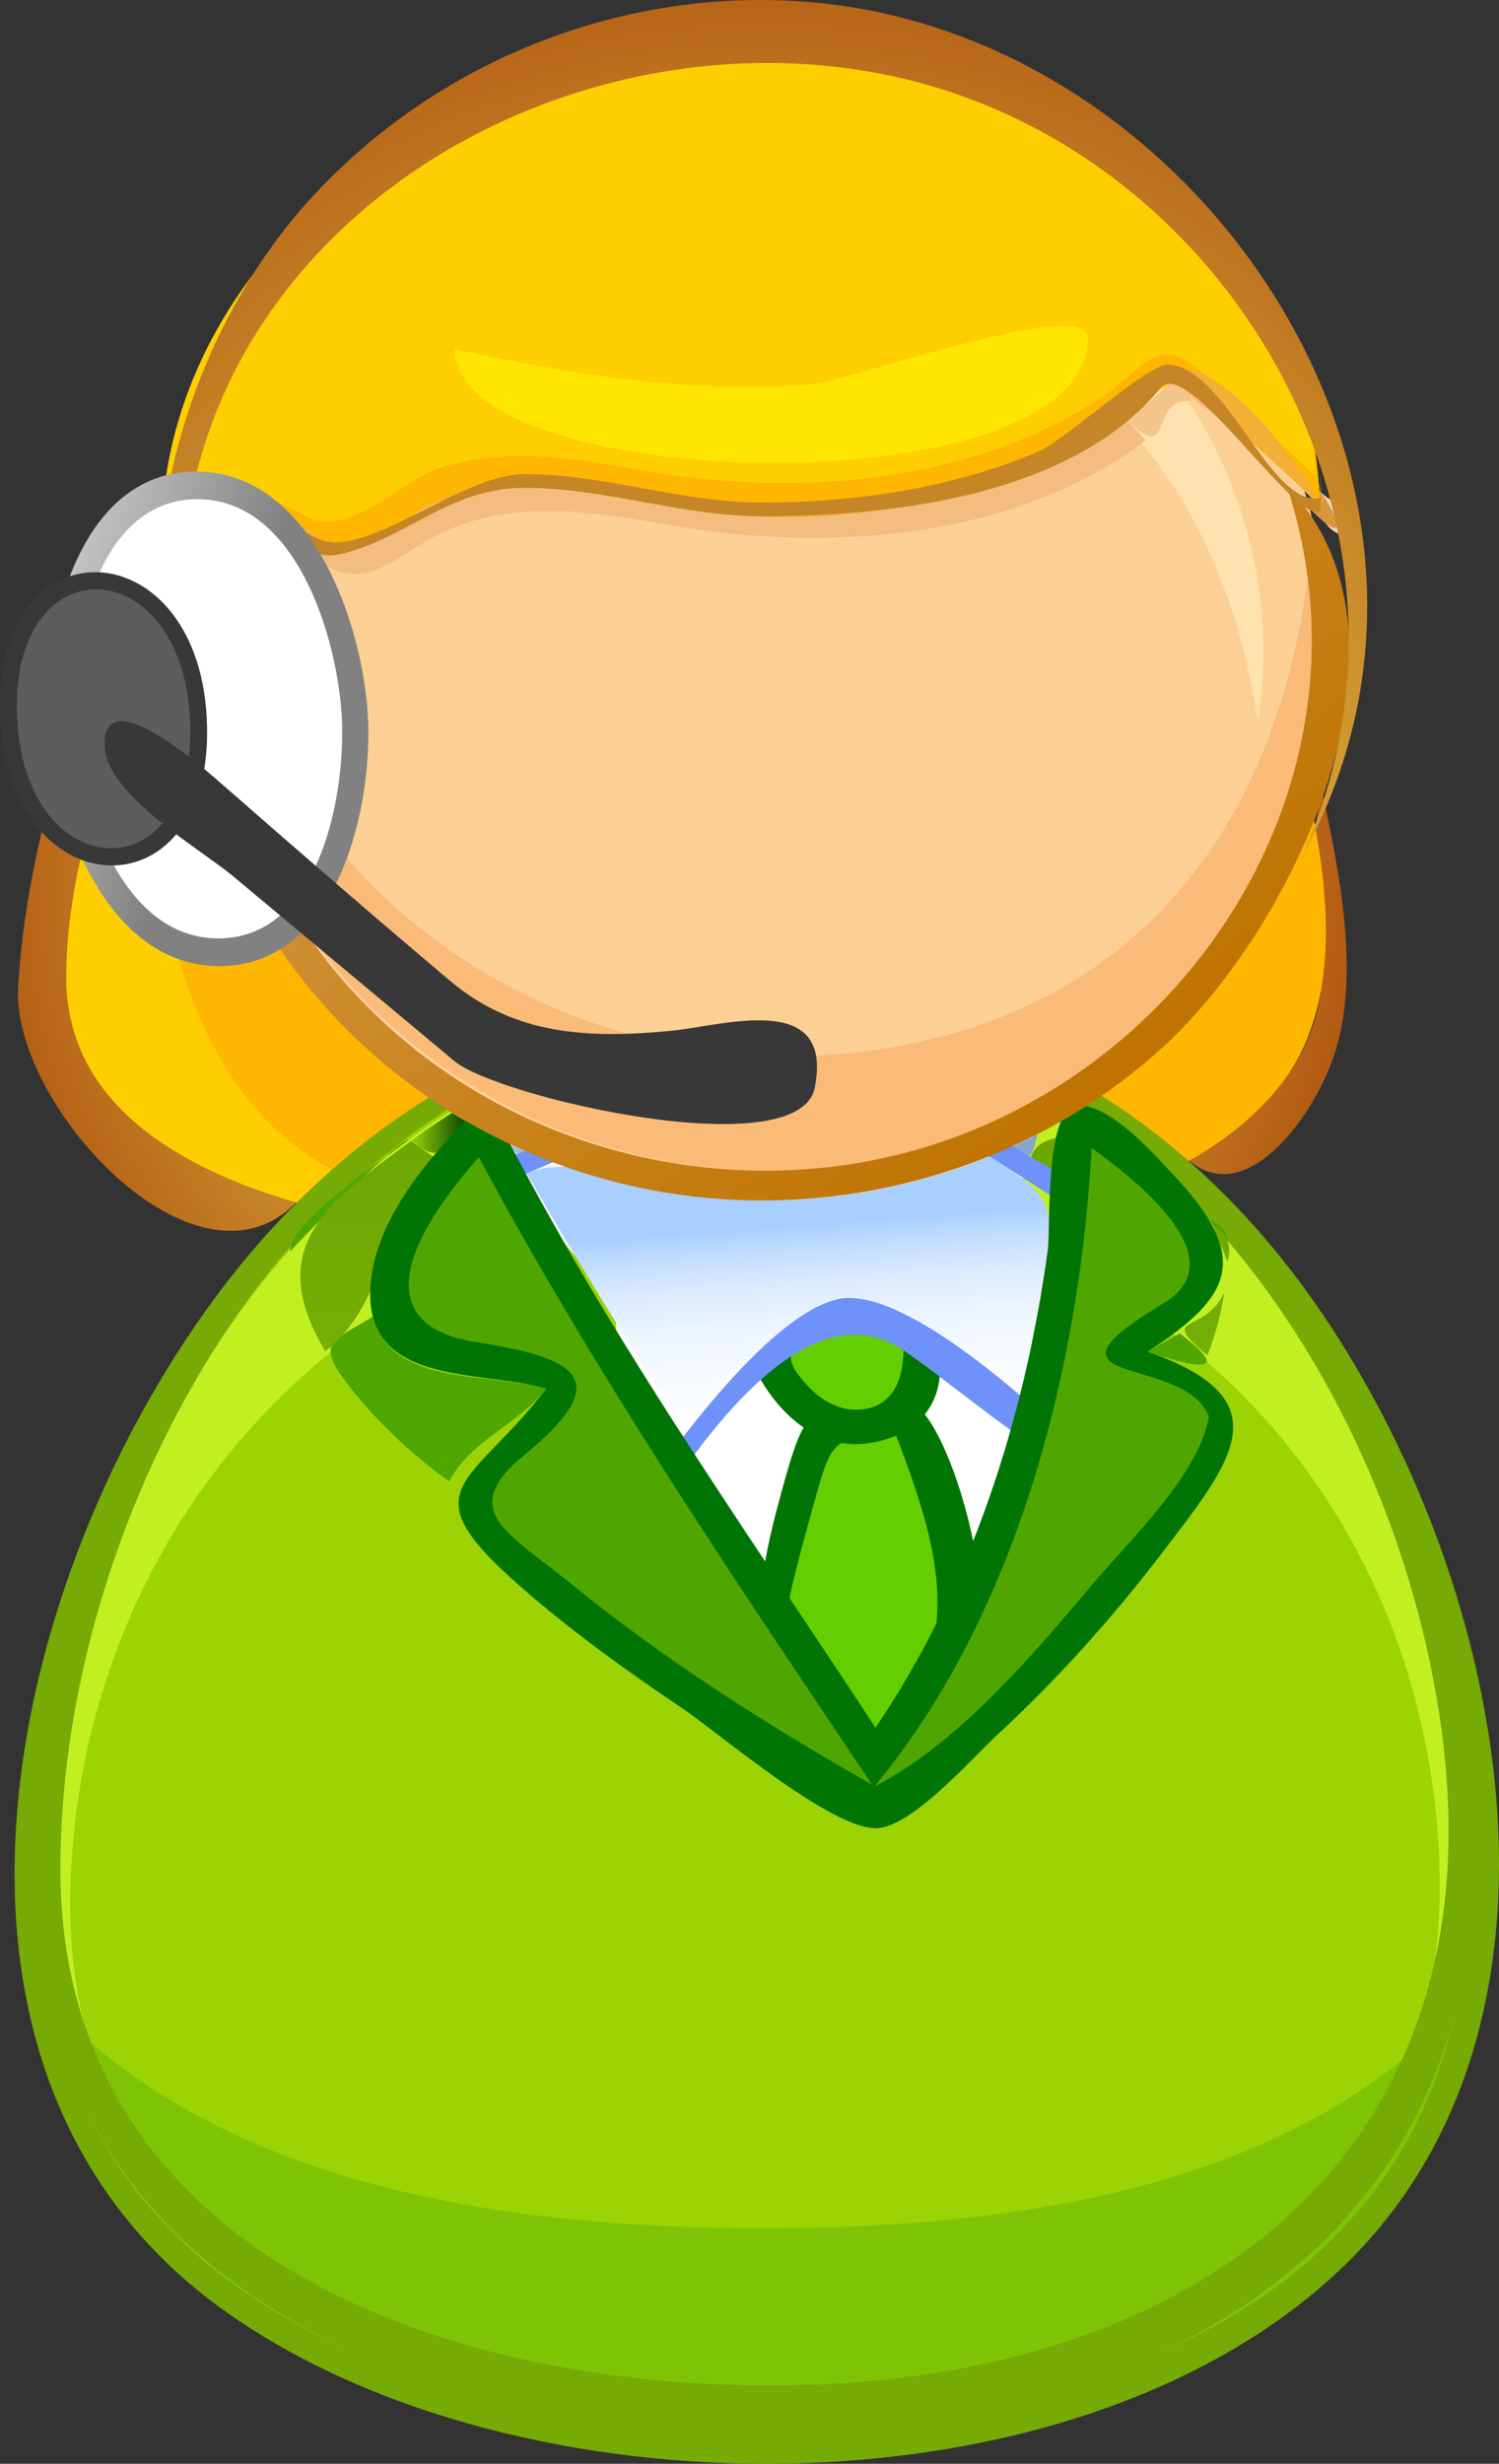 <?xml version="1.0" encoding="UTF-8"?>
<svg enable-background="new 0 0 84.415 138.699" space="preserve" version="1.1" viewBox="0 0 84.415 138.7" xmlns="http://www.w3.org/2000/svg" xmlns:xlink="http://www.w3.org/1999/xlink">
<rect x="0" y="0" width="84.415" height="138.7" fill="#333333" stroke="none"/>
<defs>
<radialGradient id="k" cx="-293.68" cy="462.75" r="1.665" gradientTransform="matrix(29.207 0 0 -29.207 8615.1 13565)" gradientUnits="userSpaceOnUse">
<stop stop-color="#FFFA5F" offset="0"/>
<stop stop-color="#9F3300" offset="1"/>
</radialGradient>
<linearGradient id="j" x1="-266.96" x2="-265.29" y1="471.5" y2="471.5" gradientTransform="matrix(0 -136.22 -136.22 0 64270 -36229)" gradientUnits="userSpaceOnUse">
<stop stop-color="#9CD305" offset="0"/>
<stop stop-color="#084703" offset="1"/>
</linearGradient>
<linearGradient id="i" x1="23.133" x2="26.216" y1="63.772" y2="63.772" gradientUnits="userSpaceOnUse">
<stop stop-color="#9CD305" offset="0"/>
<stop stop-color="#084703" offset="1"/>
</linearGradient>
<radialGradient id="h" cx="-314.28" cy="460.08" r="1.655" gradientTransform="matrix(16.729 -.005 -.005 -16.729 5297.4 7768)" gradientUnits="userSpaceOnUse">
<stop stop-color="#B9DAF4" offset="0"/>
<stop stop-color="#7A97CB" offset="1"/>
</radialGradient>
<linearGradient id="g" x1="-268.97" x2="-267.33" y1="528.51" y2="528.51" gradientTransform="matrix(-.992 -12.804 -12.804 .992 6546.7 -3878.2)" gradientUnits="userSpaceOnUse">
<stop stop-color="#fff" offset="0"/>
<stop stop-color="#FDFEFF" offset=".463"/>
<stop stop-color="#F6FAFF" offset=".629"/>
<stop stop-color="#EBF4FF" offset=".748"/>
<stop stop-color="#DAEAFF" offset=".844"/>
<stop stop-color="#C4DEFF" offset=".925"/>
<stop stop-color="#A9D0FF" offset=".997"/>
<stop stop-color="#A8CFFF" offset="1"/>
</linearGradient>
<linearGradient id="f" x1="-269.39" x2="-267.74" y1="461.41" y2="461.41" gradientTransform="matrix(103.4 116.94 116.94 -103.4 -26130 79167)" gradientUnits="userSpaceOnUse">
<stop stop-color="#FFD8BF" offset="0"/>
<stop stop-color="#BF7400" offset=".539"/>
<stop offset="1"/>
</linearGradient>
<linearGradient id="e" x1="-269.41" x2="-267.71" y1="461.3" y2="461.3" gradientTransform="matrix(103.4 116.94 116.94 -103.4 -26130 79167)" gradientUnits="userSpaceOnUse">
<stop stop-color="#F3C192" offset="0"/>
<stop stop-color="#D49035" offset=".539"/>
<stop stop-color="#765735" offset="1"/>
</linearGradient>
<linearGradient id="d" x1="-269.44" x2="-267.68" y1="461.6" y2="461.6" gradientTransform="matrix(103.4 116.94 116.94 -103.4 -26130 79167)" gradientUnits="userSpaceOnUse">
<stop stop-color="#F3C192" offset="0"/>
<stop stop-color="#D49035" offset=".539"/>
<stop stop-color="#765735" offset="1"/>
</linearGradient>
<radialGradient id="c" cx="-285.76" cy="463.54" r="1.675" gradientTransform="matrix(40.852 0 0 -40.852 11717 18988)" gradientUnits="userSpaceOnUse">
<stop stop-color="#FFFA5F" offset="0"/>
<stop stop-color="#9F3300" offset="1"/>
</radialGradient>
<linearGradient id="b" x1="-327.93" x2="-326.26" y1="437.36" y2="437.36" gradientTransform="matrix(11.499 4 4 -11.499 2014.4 6374.9)" gradientUnits="userSpaceOnUse">
<stop stop-color="#fff" offset="0"/>
<stop stop-color="#818181" offset="1"/>
</linearGradient>
</defs>
<path d="m74.464 44.583c-1.213 4.198 0.906 8.655-0.467 12.975-1.108 3.496-3.972 6.009-7.107 7.707 3.315 2.953 7.283-2.632 8.343-6.176 1.342-4.481 0.173-10.054-0.769-14.506m-63.283-14.953c-1.188 0.981-1.53 2.722-1.534 4.171 0.623-1.439 1.191-2.64 1.534-4.171m-1.711-1.191c-4.294 8.188-7.901 17.803-8.45 27.127-0.389 6.629 10.015 17.901 15.65 12.134-7.682-2.251-13.92-6.871-12.715-15.556 0.586-4.213 1.851-8.35 3.321-12.329 1.512-4.096 1.678-7.059 2.194-11.376" fill="url(#k)"/>
<path d="m73.13 51.428c0 21.853-37.837 19.946-51.332 17.47-7.375-1.351-18.069-4.67-18.069-13.885 0-6.29 2.491-12.87 4.877-18.581 5.942-14.211 18.146-33.056 36.092-30.386 19.469 2.898 28.432 28.329 28.432 45.382" fill="#ffce00"/>
<path d="m41.401 5.805c-16.997 0-34.009 21.239-32.978 37.428 0.526 8.267 2.235 18.179 10.188 22.583 10.464 4.301 21.039 5.14 32.241 3.845 7.212-0.833 16.399-2.498 21.227-8.546 4.508-5.649 2.093-14.896 0.447-21.211-3.744-14.356-13.85-34.099-31.125-34.099" fill="#ffb600"/>
<path d="m83.422 106.22c0 23.36-22.377 31.62-42.459 31.12-22.232-0.56-41.832-12.06-38.97-36.63 2.474-21.239 19.162-45.651 42.922-44.281 24.206 1.397 38.507 27.928 38.507 49.791" fill="#9cd305"/>
<path d="m43.081 57.293c-23.119 0-38.683 24.397-40.354 45.237-1.924 24.01 19.07 33.91 40.188 33.91-19.184 0-39.871-8.58-38.932-30.75 0.9-21.288 17.556-38.106 39.067-38.106 20.522 0 36.259 15.094 37.899 35.416 1.876 23.24-17.169 33.44-38.019 33.44 20.421 0 40.414-9.47 39.535-32.53-0.81-21.276-15.617-46.617-39.384-46.617" fill="#c2ef20"/>
<path d="m13.286 71.531c-12.694 15.877-19.933 44.969-0.483 58.669 16.36 11.52 46.984 11.78 62.201-2 16.155-14.62 9.074-42.69-3.006-57.569-16.163-19.906-42.85-18.901-58.712 0.9m-10.877 35.409c0-23.215 17.75-52.585 44.132-49.603 23.056 2.604 36.117 27.785 36.117 48.883 0 21.13-18.863 29.85-37.576 30.33-19.162 0.49-42.673-6.71-42.673-29.61" fill="#76aa04"/>
<path d="m43.009 125.44c-13.625 0-30.078-2.04-40.015-12.47 3.672 18.27 23.766 23.61 39.953 23.61 16.168 0 35.191-5.41 39.004-23.38-9.647 10.26-25.631 12.24-38.942 12.24" fill="#7ec405"/>
<path d="m43.081 56.828c21.729 0.015 36.007 22.021 38.225 41.587 2.554 22.545-13.305 34.675-34.498 35.785-19.047 1-43.408-6-43.408-28.99 0-21.096 14.525-46.716 37.64-48.308-23.156 1.558-38.05 26.64-38.903 47.818-0.971 24.09 22.214 32.66 42.766 32.15 21.281-0.53 39.641-11.53 37.918-34.87-1.546-20.923-16.445-45.172-39.74-45.172" fill="#76aa04"/>
<path d="m52.125 76.647c-1.327 1.749-5.193 6.763-8.009 4.874-1.713-1.135-2.076-2.673-3.738-0.876-1.844 1.996 0.379 3.427 1.646 5.397 1.733 2.701 1.576 4.082 5.053 3.771 2.365-0.209 4.713-0.665 6.973-1.401 0.865-2.008 1.627-4.063 2.29-6.149 1.105-3.473-1.376-4.006-4.215-5.616m14.311-1.582c-0.61 0.332-1.215 0.674-1.812 1.025 1.888 0.662 5.337 1.628 1.812-1.025m-45.437-0.961c-1.965 1.308-3.297 1.29-1.612 3.565 1.641 2.214 3.695 4.112 5.915 5.733 1.116-2.266 3.957-3.268 5.461-5.226-3.075-0.953-8.719-0.035-9.764-4.072m47.11-5.425c0.259 0.477 0.602 0.89 1.029 1.239 9e-3 -0.551-0.334-0.964-1.029-1.239m-45.082-4.517c-1.167 0.865-6.833 4.721-6.678 6.273 0.639-0.713 6.312-6.551 6.678-6.273" fill="#50a600"/>
<path d="m68.949 72.756c-1.16 2.473-3.816 1.13-0.958 3.552 0.451-1.149 0.77-2.332 0.958-3.552m-0.631-3.732c0.269 0.664 0.536 1.327 0.805 1.99 0.263-0.866-4e-3 -1.53-0.805-1.99m-45.185-4.785c-4.795 3.534-8.292 5.997-4.815 11.829 3.544-2.849 2.999-7.053 6.11-10.929-0.432-0.299-0.864-0.6-1.295-0.9m36.448-0.198c-0.817 0.14-1.329 0.511-1.532 1.113 0.47 0.302 0.938 0.603 1.408 0.906 0.042-0.674 0.084-1.346 0.124-2.019" fill="url(#j)"/>
<path d="m59.133 60.518c-10.252-7.169-23.562-6.049-34.011 0.405 2.971 4.635 6.365 9.011 10.178 12.983 2.222 2.314 6.22 7.264 9.567 7.928 7.551 1.494 13.547-16.341 14.266-21.316" fill="#f4f4f4"/>
<path d="m25.458 62.65c-0.792 0.501-1.567 1.032-2.325 1.589 1.944 1.425 1.713 0.285 3.083-1.133-0.252-0.153-0.506-0.304-0.758-0.456" fill="url(#i)"/>
<defs>
<path id="a" d="m59.62 63.219c-1.048 0.204-1.566 0.835-1.557 1.893 2.136-1.413 1.307-0.384 1.557-1.893"/>
</defs>
<clipPath>
<use width="84.415" height="138.699" xlink:href="#a"/>
</clipPath>
<path d="m28.772 64.443c0.264 0.488 0.306 0.721 0.775 0.35-0.259-0.117-0.516-0.233-0.775-0.35m29.656-0.578c-0.452 0.221-0.903 0.443-1.355 0.663 0.997 1.05 1.02 0.563 1.355-0.663" fill="url(#h)"/>
<path d="m34.684 74.409c0-2.641 19.257 0.122 21.146 0.536 2.799 0.608 4.283 0.96 3.667 4.001-0.855 4.219-2.489 8.357-4.188 12.298-1.061 2.461-2.651 7.536-5.307 8.826-1.736 0.84-4.506-4.439-5.126-5.425-2.494-3.965-4.705-8.118-6.786-12.312-1.047-2.11-3.406-5.463-3.406-7.924" fill="#fff"/>
<path d="m51.093 79.747c1.015 2.627 4.122 8.265 3.102 11.061-1.008 2.764-3.319 11.372-6.775 7.454-4.01-4.545-4.364-7.042-2.86-12.619 1.456-5.398 1.009-5.483 6.533-5.896" fill="#64cf00"/>
<path d="m51.018 78.783c-5.322 0.403-5.515-0.192-6.922 4.887-1.834 6.624-2.188 9.919 2.724 15.372 4.251 4.728 6.934-4.324 8.164-7.589 0.938-2.489-1.668-12.104-3.966-12.67m-0.572 1.979c2.529 6.621 4.137 12.054-1.228 17.911-2.021-1.46-5.426-5.604-4.861-8.27 0.451-2.124 1.052-4.225 1.632-6.315 0.916-3.313 1.159-3.079 4.457-3.326" fill="#007504"/>
<path d="m43.033 75.929c0.962-0.747 3.125-3.229 4.289-3.337 0.659-0.063 4.405 1.717 4.474 2.313 0.796 6.866-6.586 6.326-8.763 1.024" fill="#64cf00"/>
<path d="m46.728 71.827c-0.835 0.649-5.07 3.219-4.727 4.11 1.104 2.872 3.527 5.818 6.956 5.301 6.962-1.052 3.879-10.645-2.229-9.411m0.724 1.886c1.139 0.523 2.274 1.045 3.414 1.563 0.108 1.613-0.156 3.749-2.198 4.049-1.634 0.249-2.944-0.848-3.813-2.082-1.188-1.684 1.275-2.493 2.597-3.53" fill="#007504"/>
<path d="m55.742 65.105c-4.023 1.644-8.36 2.479-12.706 2.479-3.845 0-10.155-2.92-13.365-1.528 2.843 4.998 5.917 9.866 8.994 14.723 1.611-1.866 6.058-7.432 8.857-7.687 2.705-0.25 7.944 4.104 9.858 5.567 0.554-2.136 1.006-4.3 1.358-6.478 0.713-4.422 0.7-4.702-2.996-7.076" fill="url(#g)"/>
<path d="m45.931 57.682c-7.202 3.125-14.401 6.251-21.604 9.376 4.447 5.935 8.387 12.055 12.362 18.319 2.721-4.143 8.306-12.396 13.617-9.704 1.872 0.947 9.033 7.297 10.46 6.854 2.548-0.781 3.343-7.738 3.789-9.826 1.013-4.744-3.31-5.492-7.173-7.973-3.299-2.123-7.737-6.203-11.451-7.046m0.195 1.248c4.063 2.626 8.14 5.228 12.21 7.839 1.763 1.133 3.527 2.266 5.291 3.397 0.778 0.498-1.808 10.225-3.174 11.146-2.265-2.232-9.263-8.614-12.932-8.22-3.609 0.386-8.932 7.551-10.772 10.11-3.372-5.364-6.757-10.576-10.546-15.649 6.647-2.861 13.282-5.752 19.923-8.623" fill="#6e92f9"/>
<path d="m27.193 63.504c6.217 12.368 14.467 23.929 22.084 35.466 5.201-6.974 8.316-15.709 9.982-24.164 0.745-3.785 1.185-7.629 1.329-11.481 0.022-0.549 3.812 2.503 4.012 2.699 1.362 1.328 3.947 3.757 3.595 5.927-0.353 2.163-5.175 2.629-5.175 4.26 0 1.994 7.377 0.88 5.707 4.446-1.798 3.833-4.816 7.303-7.572 10.461-3.119 3.572-9.378 12.042-14.028 9.332-5.857-3.398-11.63-7.122-16.785-11.535-0.93-0.797-5.15-3.757-3.985-5.378 0.873-1.214 7.953-5.548 4.267-6.408-2.911-0.681-8.984-0.058-8.789-4.46 0.155-3.479 3.035-6.795 5.358-9.165" fill="#50a600"/>
<path d="m26.502 62.813c-2.561 2.559-5.655 6.231-5.655 10.051 0 5.215 6.48 4.248 9.915 5.313-4.251 5.538-7.83 5.53-1.53 11.069 2.863 2.519 5.974 4.761 9.137 6.883 2.108 1.416 8.691 7.081 11.146 6.781 2.002-0.24 5.227-3.932 6.65-5.25 3.357-3.105 6.438-6.532 9.218-10.162 4.051-5.291 6.932-8.711-0.76-11.408 4.823-3.103 5.799-5.302 1.553-9.845-1.198-1.283-3.438-3.866-5.339-4.031-2.054-0.179-1.651 6.82-1.837 8.192-1.273 9.377-4.34 18.969-9.695 26.853-7.552-11.51-15.742-23.017-21.858-35.375-0.314 0.311-0.628 0.62-0.945 0.929m3.061 19.069c5.243-4.3 2.782-5.462-2.738-6.324-6.806-1.063-3.026-6.877 0.143-10.404 6.546 12.193 14.433 23.833 22.144 35.316-5.969-3.391-11.819-7.111-17.143-11.461-3.247-2.657-6.308-3.975-2.406-7.127m20.479 17.689c7.484-9.618 10.789-23.037 11.433-34.941 2.42 1.735 8.219 6.225 4.06 8.729-8.043 4.841 1.131 2.805 2.541 6.378-0.479 3.197-4.568 7.091-6.523 9.412-3.42 4.065-7.62 9.01-12.29 11.411 0.259-0.33 0.519-0.66 0.779-0.989" fill="#007504"/>
<path d="m74.766 36.245c0 17.134-14.967 30.5-31.73 30.5-16.761 0-31.714-13.376-31.714-30.5 0-17.119 14.958-30.501 31.714-30.501 16.758-1e-3 31.73 13.374 31.73 30.501" fill="#fcd095"/>
<path d="m21.777 24.813c7.063-8.299 19.275-10.453 29.489-7.896 11.724 2.937 17.8 12.202 19.585 23.692 2.497-16.63-11.371-31.039-27.815-31.039-16.461 0-30.287 14.426-27.799 31.055 0.866-5.57 2.825-11.47 6.54-15.812" fill="#ffe2ae"/>
<path d="m73.626 32.583c-1.768 13.546-9.18 23.894-23.344 26.367-17.207 3.004-34.944-7.73-37.739-25.776-0.047 1.054 0 2.102 0.142 3.146-0.142-0.881-0.257-1.763-0.345-2.652-1.836 19.191 16.056 34.237 34.56 32.006 16.211-1.958 28.78-16.626 26.726-33.091" fill="#fabb78"/>
<path d="m72.464 27.352c5.858 17.885-7.398 36.128-25.564 38.322-10.063 1.214-20.374-2.473-27.185-10.026-3.328-3.692-5.711-8.201-6.805-13.054-0.671-2.971-2.23-11.156 0.184-13.603-4.34-0.167-2.567 10.749-2.017 13.417 1.112 5.399 3.726 10.419 7.435 14.49 5.106 5.604 12.113 9.253 19.614 10.337 9.855 1.423 20.095-1.602 27.434-8.354 7.393-6.803 15.121-23.065 6.904-31.529m1.803-0.108c0.021 0.319 0.299 0.982 0 0" fill="url(#f)"/>
<path d="m65.628 10.171c5.391 5.529 8.4 10.305 8.717 18.467-0.016-0.459-6.111-5.721-7.033-6.477-2.206-1.809-6.392 3.005-8.875 4.051-10.132 4.265-18.687 1.193-28.968 1.253-4.325 0.025-6.734 3.044-10.563 3.78-2.39 0.459-4.321-3.151-7.093-2.458-3.283 0.818-2.217 6.749-1.722 9.077-8.316-29.954 35.862-47.82 55.537-27.693" fill="#ffce00"/>
<path d="m73.851 23.942c0.114 0.962 0.194 1.928 0.239 2.895-5e-3 -0.112-5.029-4.594-5.602-5.159-3.455-3.401-3.614-1.055-6.998 1.043-7.448 4.62-17.01 5.242-25.422 3.74-3.727-0.666-7.669-1.342-11.363-0.101-2.103 0.707-5.189 4.057-7.505 2.691-5.602-3.301-8.449-0.262-7.485 5.856-0.942-7.586 4.276-4.95 8.506-3.699 1.911 0.566 5.059-2.478 6.75-3.047 4.441-1.498 9.146-0.241 13.596 0.477 7.568 1.223 16.588-0.041 23.187-4.12 1.939-1.199 3.328-4.188 5.552-2.359 0.925 0.76 7.024 6.013 7.04 6.477-0.06-1.574-0.224-3.14-0.495-4.694" fill="#ffb600"/>
<path d="m13.138 28.993c-0.257 0.98-0.887 3.669-0.797 4.675 0.065-0.658 0.475-4.083 3.301-3.198 0.315-1.289-1.482-1.448-2.504-1.477m50.28-5.405c-8.2 5.52-18.441 6.168-27.883 4.525-3.826-0.666-7.88-1.185-11.559 0.434-1.281 0.742-3.66 2.725-5.349 2.725-0.686 0.104-0.515-0.509-0.839 0.264 2.655 1.664 3.762 0.353 6.284-1.112 4.195-2.434 9.056-1.685 13.581-0.877 8.784 1.569 19.496 0.876 26.868-4.763-0.367-0.4-0.735-0.799-1.103-1.196m2.936-2.097c0.946 1.345 1.951 1.628 3.181 2.784-0.947-1.06-2.006-1.987-3.181-2.784" fill="#f2bd7e"/>
<path d="m15.805 29.834c-0.378 1.396 0.587 0.835 1.984 1.701 0.447-1.068-1.189-1.264-1.984-1.701m50.256-8.477c-0.794 0.847-1.675 1.589-2.643 2.231 2.749 2.767 1.197-1.208 3.668-1.003-0.148-0.636-0.489-1.045-1.025-1.228" fill="#f3c58a"/>
<path d="m12.46 32.583c-0.163 1.292 0.03 2.455 0.225 3.736-0.149-1.251-0.061-2.494-0.225-3.736" fill="#f1b26f"/>
<path d="m13.094 28.991c-1.078 1.092-0.877 3.222-0.763 4.568 9e-3 -0.111 0.586-4.568 0.763-4.568" fill="url(#e)"/>
<path d="m18.784 31.264c-0.209 0.011-0.209 0.011 0 0m1.168-0.449c-0.304 0.161-0.304 0.161 0 0m10.479-3.333c1.716 0.099 3.417 0.309 5.105 0.631-1.688-0.322-3.39-0.532-5.105-0.631m-0.85-0.018c-0.579 8e-3 -0.579 8e-3 0 0m39.748-4.938c1.264 1.299 2.448 2.689 3.786 3.916-1.253-1.311-2.471-2.665-3.786-3.916" fill="#f3bc35"/>
<path d="m75.141 25.232c0.1 0.855 1.079 4.15-0.725 2.51-0.201 1.209 0.162 1.997 1.085 2.364 0.462 0-0.315-4.604-0.36-4.874" fill="#f3d4b2"/>
<path d="m74.292 27.626c0.018 0.337 0.036 0.676 0.053 1.011-0.038 0.065-0.078 0.13-0.117 0.193-0.276-0.187-0.55-0.373-0.824-0.558 3.229 3.387 1.429-0.126 0.888-0.646" fill="url(#d)"/>
<path d="m74.345 28.638c-0.157 0.257-0.157 0.257 0 0m-0.054-1.013c0.019 0.339 0.038 0.675 0.055 1.013 0.204-0.436 0.185-0.773-0.055-1.013" fill="#f3bc35"/>
<path d="m14.357 28.496c-0.422 0.164-0.842 0.33-1.264 0.495 2.928 0 4.365 3.257 7.207 1.631-1.958 0.737-3.882-2.126-5.943-2.126m46.26-3.321c-5.154 2.463-11.039 3.373-16.71 3.373-6.648 0-13.588-3.553-19.93-1e-3 5.232-2.304 10.92-0.318 16.264 0.332 6.701 0.817 14.42-0.505 20.376-3.704m6.157-4.394c-0.318 0.082-0.556 0.273-0.713 0.576 1.114 0.397 8.269 6.862 8.284 7.28-0.345-1.78-5.246-7.856-7.571-7.856" fill="#f3b035"/>
<path d="m74.106 24.97c0.025 0.208 0.456 3.051 0.138 3.087-2.813 0.317-5.209-7.403-8.472-7.534-1.128-0.045-5.819 4.281-7.335 4.919-4.879 2.056-10.282 2.851-15.551 2.851-4.526 0-8.882-1.623-13.416-1.599-3.389 0.02-8.58 4.532-11.25 3.744-1.668-0.492-4.424-3.565-6.189-1.668-1.579 1.698-0.677 5.299-0.365 7.299-0.216-1.766-0.866-5.484 1.008-6.663 2.294-1.445 4.109 2.245 6.23 1.836 3.829-0.739 6.24-3.754 10.566-3.778 4.534-0.025 8.89 1.597 13.416 1.597 7.346 0 17.419-1.114 22.481-7.225 1.465-1.765 7.298 7.257 8.876 6.994 0.413-0.069-0.08-3.549-0.137-3.86" fill="#c68526"/>
<path d="m61.261 19.015c0 9.715-35.65 8.844-35.65 0.642 6.511 1.415 13.671 2.588 20.328 1.947 1.775-0.171 15.322-4.978 15.322-2.589" fill="#ffe600"/>
<path d="m10.223 33.506c0-20.542 21.476-33.382 40.309-29.158 18.808 4.219 31.07 25.51 22.787 43.863 11.274-20.286-5.063-45.383-26.546-47.973-11.089-1.339-22.352 3.04-29.709 11.426-7.508 8.556-11.11 23.189-5.3 33.64-1.66-3.676-1.541-7.856-1.541-11.798" fill="url(#c)"/>
<path d="m20.222 40.466c0 4.885-2.409 12.781-8.52 12.781s-8.521-7.897-8.521-12.781c0-4.885 2.41-12.782 8.521-12.782s8.52 7.897 8.52 12.782" fill="#fff"/>
<path d="m2.687 40.596c0.286 5.237 3.213 13.885 9.778 13.79 6.578-0.096 8.534-8.968 8.253-14.05-0.286-5.238-3.213-13.886-9.78-13.79-6.58 0.094-8.531 8.968-8.251 14.05m1.472-0.021c-0.233-4.248 1.173-12.388 6.866-12.473 5.68-0.083 7.981 7.86 8.222 12.254 0.233 4.247-1.175 12.389-6.868 12.471-5.678 0.082-7.981-7.859-8.22-12.252" fill="url(#b)"/>
<path d="m11.323 40.466c0 10.144-10.98 10.144-10.98 0 0-10.143 10.98-10.143 10.98 0" fill="#5e5d5d"/>
<path d="m0.023 40.551c0.59 10.783 12.232 11.06 11.618-0.169-0.588-10.784-12.231-11.062-11.618 0.169m0.948-0.015c-0.544-9.915 9.199-9.661 9.722-0.142 0.543 9.916-9.199 9.664-9.722 0.142" fill="#383838"/>
<path d="m45.883 61.228c-0.901 4.464-17.85 0.544-20.281-1.484-4.166-3.481-8.333-6.958-12.5-10.438-1.736-1.447-7.012-4.503-7.201-7.195-0.288-4.112 5.881 1.405 6.616 2.048 4.253 3.723 8.522 7.426 12.844 11.069 3.64 3.067 7.815 3.246 12.425 2.801 2.961-0.285 9.185-2.289 8.097 3.199" fill="#383838"/>
</svg>
